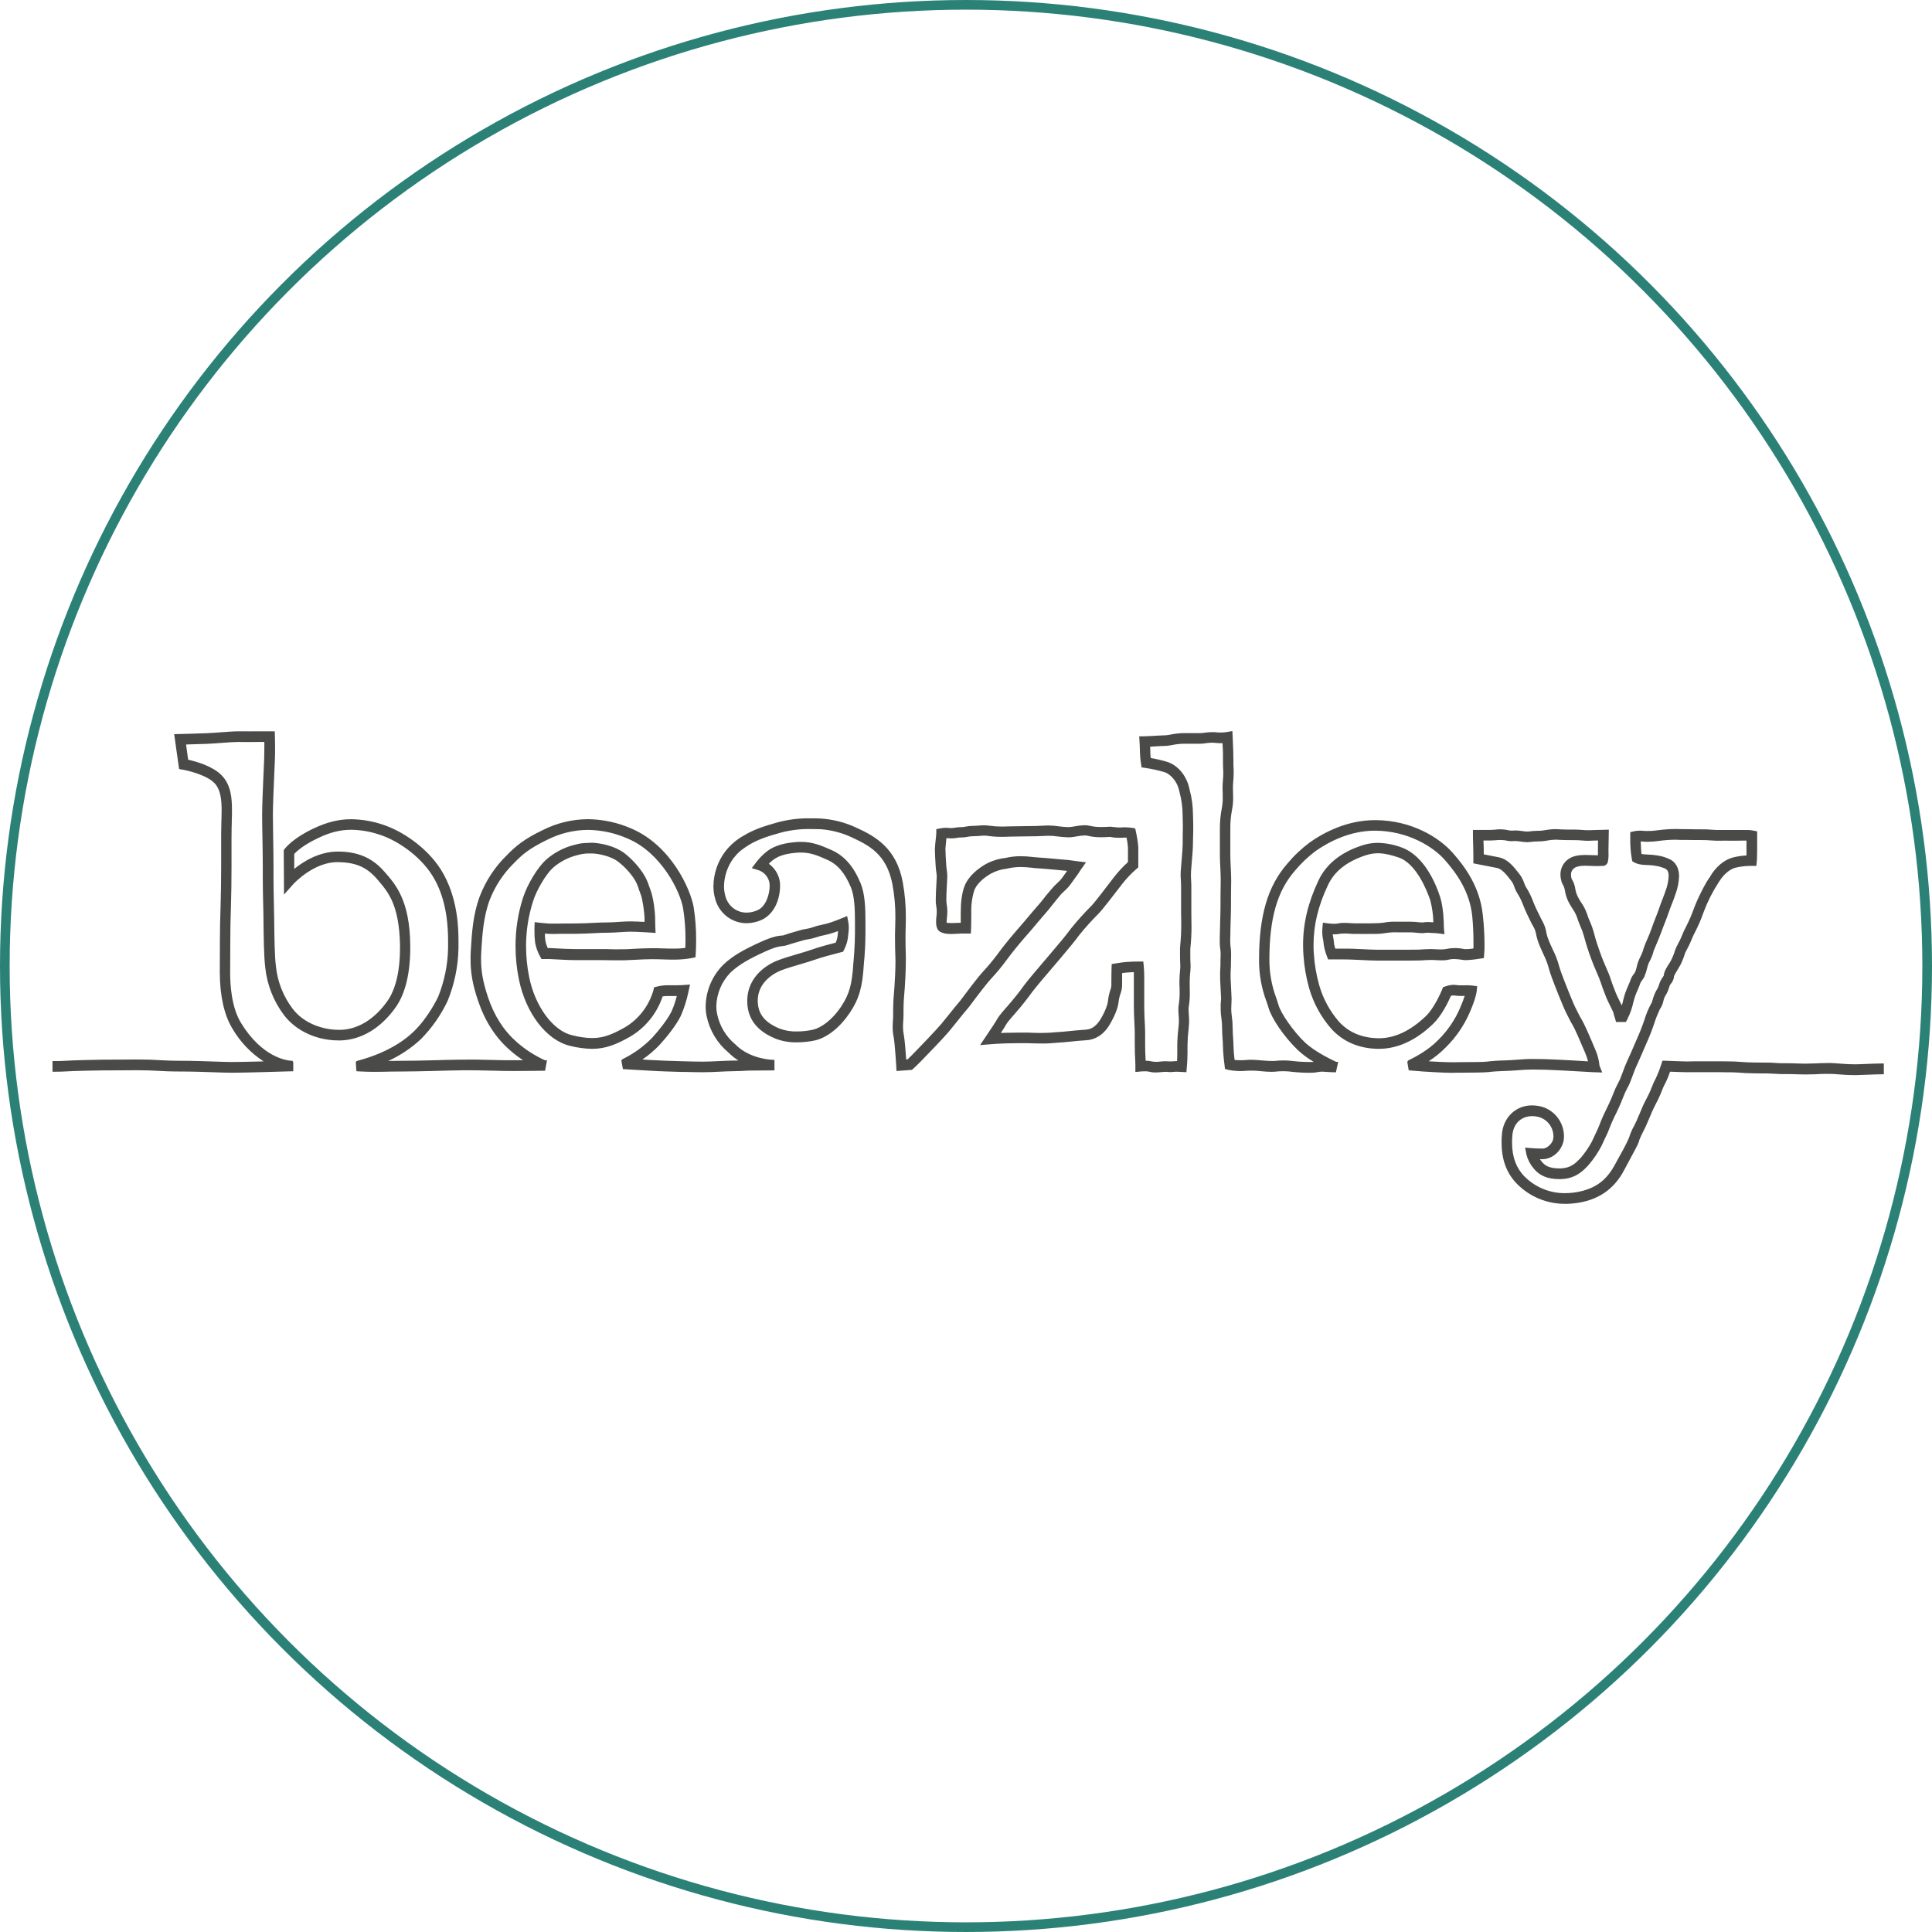 <svg width="200" height="200" viewBox="0 0 200 200" fill="none" xmlns="http://www.w3.org/2000/svg">
<circle cx="100" cy="100" r="99.5" stroke="#2C8176"/>
<g clip-path="url(#clip0_308_73)">
<path d="M162.018 124.618C160.178 124.634 158.406 123.91 157.089 122.606C155.978 121.498 155.44 120.076 155.444 118.257C155.444 118.001 155.444 117.743 155.476 117.463C155.585 115.711 156.893 114.428 158.585 114.428C158.817 114.428 159.048 114.449 159.277 114.491C160.008 114.617 160.672 115.001 161.152 115.575C161.633 116.148 161.899 116.875 161.904 117.628C161.903 117.773 161.891 117.918 161.868 118.062C161.655 119.146 160.727 119.972 159.715 119.998C159.602 119.998 159.501 119.998 159.409 119.998C159.467 120.082 159.531 120.169 159.599 120.252C159.905 120.614 160.272 120.941 161.407 120.954H161.576C162.612 120.913 163.118 120.395 163.524 119.976L163.65 119.85C164.083 119.333 164.466 118.773 164.791 118.179C164.846 118.044 164.976 117.769 165.113 117.483C165.271 117.147 165.47 116.728 165.5 116.635C165.6 116.357 165.914 115.594 166.077 115.267L166.149 115.119C166.363 114.686 166.79 113.799 167.004 113.222C167.145 112.841 167.314 112.471 167.508 112.114C167.593 111.949 167.67 111.802 167.732 111.654C167.794 111.507 167.886 111.264 167.976 111.017C168.119 110.629 168.279 110.191 168.457 109.811C168.657 109.395 168.956 108.703 169.196 108.146L169.422 107.621C169.732 106.935 170.007 106.233 170.247 105.518C170.424 104.931 170.664 104.365 170.962 103.831L170.986 103.799C171.007 103.745 171.039 103.634 171.069 103.541C171.158 103.199 171.286 102.868 171.449 102.556C171.58 102.363 171.681 102.15 171.746 101.925C171.772 101.847 171.802 101.761 171.838 101.661C171.931 101.454 172.045 101.258 172.178 101.076L172.225 101.013C172.261 100.562 172.539 100.145 172.763 99.79C172.85 99.665 172.927 99.534 172.994 99.397C173.164 99.064 173.303 98.714 173.408 98.354C173.491 98.129 173.592 97.912 173.71 97.704C173.873 97.412 174.016 97.11 174.137 96.797C174.244 96.521 174.368 96.252 174.509 95.991C174.84 95.356 175.126 94.697 175.363 94.02C175.739 92.994 176.645 91.201 177.055 90.726H177.036C177.621 89.738 178.467 89.024 179.356 88.775C179.827 88.654 180.308 88.581 180.794 88.558V88.534C180.794 88.376 180.794 88.144 180.794 87.918C180.794 87.693 180.794 87.498 180.794 87.357V87.019H180.445C180.193 87.019 179.901 87.029 179.691 87.029C179.482 87.029 179.3 87.029 179.087 87.029C178.756 87.029 178.427 87.016 178.119 87.029C177.808 87.039 177.496 87.031 177.185 87.004C176.874 86.969 176.401 86.962 176.023 86.962H175.453C175.177 86.962 174.865 86.949 174.528 86.949C173.966 86.949 173.658 86.949 173.492 86.928C172.91 86.929 172.329 86.969 171.753 87.047C171.355 87.109 170.954 87.141 170.552 87.142C170.377 87.144 170.201 87.135 170.027 87.116C169.963 87.116 169.903 87.103 169.847 87.101C169.862 87.665 169.888 88.105 169.922 88.402C170.016 88.422 170.111 88.435 170.206 88.441C170.362 88.454 170.477 88.458 170.591 88.463C170.905 88.471 171.218 88.501 171.529 88.552C171.972 88.612 172.404 88.739 172.81 88.929C173.451 89.2 173.829 89.879 173.816 90.729C173.791 91.345 173.67 91.954 173.458 92.533L173.436 92.593C173.355 92.841 173.223 93.194 173.084 93.543C172.945 93.892 172.795 94.284 172.725 94.508C172.654 94.731 172.528 95.052 172.404 95.375C172.28 95.698 172.114 96.106 171.977 96.492C171.84 96.878 171.614 97.418 171.424 97.856C171.319 98.099 171.21 98.372 171.187 98.428C171.078 98.864 170.91 99.282 170.687 99.671C170.614 99.844 170.556 100.024 170.514 100.208C170.439 100.524 170.339 100.833 170.215 101.132C170.134 101.275 170.045 101.412 169.946 101.542C169.873 101.621 169.821 101.717 169.792 101.821C169.736 102.001 169.646 102.207 169.546 102.446C169.35 102.863 169.196 103.299 169.085 103.747C168.958 104.342 168.756 104.919 168.484 105.462C168.483 105.466 168.483 105.471 168.484 105.475L168.467 105.512L168.309 105.798H167.294L167.181 105.403C167.111 105.198 167.051 104.99 167.002 104.779V104.779C166.978 104.723 166.876 104.514 166.788 104.33C166.585 103.922 166.333 103.413 166.243 103.164C166.201 103.042 166.145 102.901 166.083 102.741C165.968 102.45 165.825 102.09 165.709 101.704C165.632 101.455 165.449 101.023 165.254 100.57C165.06 100.117 164.876 99.703 164.75 99.334C164.446 98.533 164.184 97.716 163.964 96.886C163.866 96.536 163.742 96.194 163.592 95.863C163.451 95.518 163.306 95.16 163.233 94.907C163.119 94.606 162.967 94.32 162.78 94.059C162.667 93.881 162.567 93.71 162.481 93.565C162.225 93.124 162.058 92.636 161.99 92.129C161.947 91.907 161.864 91.694 161.744 91.503L161.721 91.462C161.603 91.167 161.541 90.853 161.537 90.536C161.534 90.226 161.605 89.92 161.744 89.644C161.883 89.368 162.085 89.13 162.334 88.951C162.864 88.565 163.494 88.517 164.096 88.504C164.338 88.504 164.564 88.515 164.75 88.523C165.038 88.537 165.256 88.541 165.419 88.541C165.419 88.309 165.419 88.031 165.419 87.836C165.419 87.641 165.419 87.29 165.432 87.008C165.12 87.008 164.761 87.025 164.577 87.034C164.297 87.042 164.016 87.032 163.737 87.004C163.511 86.988 163.285 86.971 163.077 86.971C162.569 86.971 161.796 86.971 161.133 86.925H160.971C160.694 86.932 160.418 86.963 160.146 87.016C159.965 87.047 159.792 87.075 159.634 87.086L159.251 87.101C158.952 87.105 158.653 87.126 158.356 87.164C158.268 87.177 158.18 87.184 158.091 87.183C157.846 87.175 157.601 87.151 157.358 87.112C157.217 87.088 157.074 87.073 156.931 87.066C156.831 87.066 156.762 87.066 156.692 87.066C156.621 87.066 156.532 87.079 156.425 87.079C156.225 87.077 156.026 87.048 155.833 86.993C155.497 86.947 155.157 86.943 154.821 86.982C154.607 86.995 154.393 87.01 154.18 87.01H153.569C153.569 87.131 153.569 87.251 153.581 87.342C153.592 87.513 153.599 87.884 153.601 88.443L155.143 88.745C156.079 88.938 156.639 89.662 157.102 90.243L157.258 90.44C157.485 90.724 157.661 91.047 157.775 91.394C157.836 91.592 157.927 91.779 158.044 91.949C158.313 92.388 158.537 92.853 158.713 93.337C158.815 93.595 158.914 93.838 159.027 94.068L159.288 94.601C159.454 94.942 159.563 95.169 159.715 95.447C159.889 95.772 160.008 96.124 160.067 96.49C160.1 96.67 160.145 96.849 160.202 97.023C160.366 97.5 160.702 98.216 160.736 98.285C161.007 98.81 161.222 99.363 161.377 99.935C161.469 100.236 161.554 100.523 161.655 100.787C161.954 101.598 162.84 103.851 163.122 104.382C163.25 104.627 163.336 104.803 163.411 104.95C163.508 105.155 163.616 105.354 163.735 105.546C164.032 106.03 164.622 107.409 165.105 108.56C165.36 109.118 165.522 109.715 165.583 110.327L165.863 111.023L165.026 110.997C165.026 110.997 164.43 110.974 163.787 110.93C163.411 110.904 163.069 110.887 162.597 110.863L161.43 110.8C160.3 110.742 159.661 110.718 158.617 110.718C158.1 110.718 157.636 110.752 157.147 110.789C156.72 110.822 156.267 110.857 155.758 110.867C155.169 110.88 154.551 110.922 154.019 110.989H153.968C153.554 111.032 152.381 111.039 151.437 111.043C150.935 111.043 150.516 111.043 150.369 111.056H150.198C149.557 111.056 147.871 110.963 147.358 110.924L145.831 110.802L145.692 109.985C145.687 109.933 145.7 109.881 145.728 109.838C145.756 109.794 145.797 109.761 145.846 109.744C146.427 109.467 147.888 108.706 148.907 107.634C149.843 106.709 150.595 105.61 151.123 104.397C151.375 103.818 151.531 103.389 151.627 103.096H151.535C151.192 103.113 150.848 103.096 150.507 103.046H150.482C150.386 103.049 150.292 103.063 150.2 103.088C149.918 103.738 149.241 105.141 148.339 106.008C147.649 106.659 145.596 108.571 142.765 108.576H142.624C140.672 108.534 139.068 107.849 137.852 106.54C136.777 105.326 135.983 103.885 135.528 102.32C135.211 101.203 135.012 100.056 134.934 98.896C134.908 98.541 134.895 98.192 134.895 97.832C134.887 95.599 135.412 93.43 136.483 91.156C137.262 89.488 138.747 88.274 140.89 87.554C141.453 87.353 142.046 87.25 142.644 87.251C143.474 87.272 144.295 87.431 145.075 87.721C147.457 88.571 148.653 91.544 149.057 92.78L149.089 92.871C149.443 94.024 149.469 95.573 149.469 96.019L149.531 96.707L148.862 96.622C148.862 96.622 148.542 96.585 148.38 96.585C148.288 96.585 148.183 96.585 148.076 96.57C147.895 96.548 147.712 96.548 147.532 96.57C147.431 96.591 147.329 96.601 147.226 96.6C147.044 96.6 146.846 96.579 146.643 96.559C146.44 96.54 146.216 96.516 146.019 96.516H144.65C144.252 96.498 143.854 96.522 143.462 96.587C143.05 96.655 142.633 96.686 142.216 96.678H141.802C141.467 96.694 141.048 96.678 140.685 96.678H140.257C140.108 96.678 139.926 96.678 139.736 96.657C139.404 96.626 139.07 96.626 138.739 96.657C138.488 96.713 138.23 96.733 137.974 96.717C137.972 96.746 137.972 96.775 137.974 96.804C138.024 97.037 138.06 97.272 138.083 97.509L138.106 97.725C138.136 97.888 138.178 98.048 138.23 98.205H138.457C138.625 98.205 138.824 98.205 139.031 98.205C139.238 98.205 139.486 98.205 139.7 98.205C139.913 98.205 140.39 98.229 140.898 98.252C141.479 98.281 142.137 98.313 142.462 98.313C142.787 98.313 143.141 98.313 143.53 98.313C143.957 98.313 144.427 98.313 144.812 98.313H145.801C146.312 98.313 147.038 98.313 147.433 98.27C147.872 98.239 148.312 98.239 148.751 98.27C149.056 98.297 149.363 98.289 149.666 98.248C150.295 98.111 150.946 98.111 151.576 98.248C151.896 98.263 152.217 98.241 152.533 98.181C152.533 98.057 152.533 97.908 152.533 97.73C152.54 96.756 152.497 95.783 152.404 94.814C152.129 92.238 150.753 90.375 149.587 89.042C148.371 87.647 145.741 86.006 142.338 85.991C139.745 85.991 137.566 87.138 136.192 88.099C135.405 88.689 134.688 89.371 134.056 90.13C132.225 92.222 131.407 95.059 131.407 99.332C131.4 100.675 131.635 102.008 132.101 103.265C132.189 103.521 132.268 103.76 132.336 103.998C132.575 104.887 133.896 106.772 135.053 107.879C136.109 108.901 138.044 109.794 138.316 109.92H138.529L138.294 111.004H138.132C138.132 111.004 137.382 110.982 136.914 110.937C136.886 110.934 136.857 110.934 136.829 110.937C136.7 110.938 136.572 110.952 136.446 110.98C136.221 111.023 135.992 111.046 135.763 111.052C135.121 111.06 134.479 111.03 133.84 110.963C133.211 110.873 132.573 110.867 131.943 110.943C131.834 110.943 131.729 110.954 131.625 110.954C131.289 110.954 130.907 110.922 130.535 110.889C130.08 110.836 129.621 110.819 129.164 110.837C128.498 110.91 127.824 110.883 127.166 110.757L126.809 110.653L126.765 110.295V110.252C126.673 109.605 126.618 108.953 126.598 108.3C126.598 108.036 126.581 107.814 126.562 107.561C126.538 107.255 126.51 106.91 126.51 106.418C126.51 106.055 126.484 105.693 126.431 105.334C126.392 105.067 126.369 104.797 126.363 104.527C126.349 104.14 126.364 103.752 126.408 103.367L126.361 102.459C126.348 102.22 126.337 102.025 126.322 101.683C126.307 101.446 126.305 101.249 126.305 101.052C126.305 100.759 126.305 100.512 126.324 100.269C126.344 100.026 126.342 99.835 126.342 99.579C126.342 99.324 126.342 99.126 126.357 98.968C126.357 98.862 126.357 98.771 126.357 98.686C126.357 98.534 126.345 98.381 126.32 98.231C126.284 97.994 126.267 97.755 126.271 97.515C126.271 97.35 126.271 97.19 126.271 97.027C126.271 96.865 126.284 96.698 126.284 96.52C126.284 96.216 126.299 95.781 126.314 95.319C126.329 94.807 126.346 94.265 126.346 93.844C126.346 93.02 126.346 92.168 126.367 91.286C126.367 91.201 126.367 91.123 126.367 91.049C126.367 90.657 126.346 90.225 126.327 89.807C126.307 89.389 126.282 88.94 126.282 88.534C126.282 88.261 126.282 87.953 126.282 87.639C126.282 87.324 126.282 86.965 126.282 86.641C126.282 86.318 126.282 86.019 126.282 85.759C126.28 85.031 126.352 84.304 126.495 83.591C126.56 83.226 126.587 82.855 126.577 82.485C126.577 82.205 126.577 81.93 126.559 81.713C126.559 81.646 126.559 81.583 126.559 81.531C126.559 81.247 126.581 80.974 126.6 80.707C126.619 80.475 126.636 80.256 126.634 80.069C126.634 80 126.634 79.937 126.634 79.885C126.604 79.521 126.602 79.085 126.602 78.662C126.602 78.398 126.602 78.131 126.602 77.884L126.555 76.932C126.351 76.941 126.147 76.935 125.944 76.915C125.545 76.865 125.14 76.878 124.744 76.951C124.54 76.982 124.334 76.996 124.128 76.993H123.915C123.861 76.993 123.816 76.993 123.759 76.993H123.526H123.133H122.661C122.58 76.993 122.501 76.993 122.447 76.993C122.061 77.005 121.677 77.052 121.3 77.134C120.992 77.196 120.678 77.228 120.364 77.229C120.23 77.229 120.087 77.229 119.92 77.249C119.657 77.27 119.332 77.285 119.065 77.296C119.065 77.489 119.078 77.693 119.078 77.853C119.083 78.059 119.098 78.264 119.125 78.467C119.702 78.568 120.273 78.703 120.834 78.87C121.89 79.207 122.772 80.225 123.082 81.472L123.154 81.774C123.377 82.599 123.492 83.451 123.496 84.306C123.513 84.766 123.524 85.174 123.524 85.544C123.524 85.978 123.524 86.325 123.507 86.628C123.507 86.845 123.496 87.023 123.496 87.177C123.496 87.732 123.447 88.491 123.327 89.798C123.299 90.063 123.284 90.328 123.285 90.594C123.285 90.761 123.285 90.898 123.3 91.058C123.312 91.275 123.327 91.507 123.327 91.886V94.003C123.327 94.141 123.327 94.308 123.327 94.519C123.327 94.876 123.344 95.362 123.344 96.037C123.344 96.67 123.302 97.431 123.22 98.231V98.263C123.22 98.428 123.22 98.615 123.22 98.818C123.22 99.176 123.22 99.543 123.25 99.942V100.056C123.25 100.258 123.229 100.466 123.21 100.69C123.178 100.978 123.161 101.267 123.159 101.557C123.159 101.605 123.159 101.65 123.159 101.706V102.088C123.159 102.305 123.171 102.548 123.171 102.784C123.175 103.22 123.145 103.655 123.079 104.085C123.052 104.228 123.038 104.373 123.039 104.519C123.039 104.662 123.052 104.809 123.062 104.972C123.077 105.171 123.094 105.406 123.094 105.664C123.096 105.884 123.085 106.105 123.062 106.325L123.039 106.559C122.972 107.106 122.936 107.656 122.93 108.207C122.93 108.333 122.93 108.474 122.93 108.641C122.93 108.749 122.93 108.857 122.93 108.97C122.93 109.471 122.906 110 122.862 110.464L122.817 110.993L122.304 110.967C122.304 110.967 121.958 110.943 121.725 110.943C121.674 110.943 121.62 110.943 121.556 110.956C121.291 110.988 121.023 110.988 120.757 110.956C120.726 110.954 120.695 110.954 120.663 110.956V110.956C120.524 110.956 120.386 110.969 120.236 110.982C120.042 111.002 119.819 111.021 119.595 111.021C119.379 111.024 119.163 110.997 118.954 110.941C118.809 110.908 118.661 110.894 118.512 110.9C118.298 110.9 118.128 110.917 118.125 110.917L117.534 110.971V110.371C117.534 110.371 117.534 109.961 117.512 109.64C117.491 109.319 117.47 108.684 117.47 108.183V106.964C117.47 106.631 117.45 106.268 117.431 105.88C117.414 105.559 117.397 105.23 117.388 104.859C117.376 104.586 117.376 104.326 117.376 104.081C117.376 103.836 117.376 103.582 117.376 103.348C117.376 103.114 117.376 102.914 117.376 102.723V101.052C117.376 100.911 117.376 100.768 117.376 100.638C117.121 100.638 116.869 100.661 116.621 100.681C116.51 100.681 116.331 100.716 116.162 100.739C116.162 101.045 116.162 101.468 116.162 101.889C116.166 102.212 116.112 102.534 116.002 102.838C115.891 103.145 115.82 103.465 115.788 103.79C115.75 104.122 115.575 104.846 114.915 105.997C114.12 107.389 113.045 107.65 112.477 107.682C111.857 107.721 111.15 107.786 110.591 107.851C110.283 107.886 109.937 107.91 109.589 107.932C109.281 107.953 108.969 107.973 108.681 108.003C108.194 108.044 107.339 108.018 106.758 108.003C106.545 108.003 106.38 107.988 106.288 107.988C105.908 107.988 105.023 107.988 104.128 108.01C103.411 108.027 102.607 108.092 102.599 108.094L101.458 108.187L102.099 107.231C102.473 106.678 103.062 105.798 103.144 105.638C103.319 105.304 103.52 105.03 104.293 104.157C104.909 103.458 105.49 102.729 106.034 101.971C106.406 101.459 107.664 99.991 108.495 99.018L108.922 98.513C109.439 97.91 110.381 96.8 110.877 96.108C111.537 95.294 112.238 94.515 112.977 93.775C113.299 93.452 114.583 91.776 115.293 90.837C115.736 90.263 116.228 89.731 116.765 89.246C116.765 89.029 116.765 88.699 116.765 88.378C116.765 88.116 116.765 87.869 116.765 87.717C116.739 87.378 116.691 87.041 116.621 86.709C116.48 86.709 116.305 86.709 116.066 86.724C116 86.724 115.927 86.724 115.852 86.724C115.538 86.73 115.224 86.7 114.917 86.635C114.588 86.659 114.276 86.672 113.994 86.672C113.507 86.677 113.022 86.623 112.548 86.511C112.456 86.493 112.363 86.484 112.27 86.485V86.485C112.013 86.496 111.757 86.526 111.505 86.576C111.291 86.613 111.061 86.652 110.817 86.676C110.717 86.676 110.623 86.676 110.533 86.676C110.176 86.667 109.819 86.637 109.465 86.587C109.14 86.538 108.811 86.515 108.482 86.52C107.803 86.561 106.876 86.585 106 86.585C105.177 86.585 103.925 86.626 103.915 86.628H103.646C103.18 86.631 102.715 86.598 102.255 86.529C101.999 86.495 101.74 86.495 101.484 86.529C101.289 86.542 101.056 86.559 100.759 86.566C100.544 86.566 100.329 86.588 100.119 86.633C99.924 86.675 99.726 86.696 99.527 86.696C99.37 86.69 99.213 86.704 99.059 86.737C98.871 86.769 98.681 86.786 98.491 86.789C98.418 86.789 98.341 86.789 98.249 86.778C98.157 86.767 98.059 86.765 97.974 86.765L97.954 86.962C97.918 87.318 97.871 87.76 97.871 87.875C97.871 88.116 97.914 89.024 97.957 89.59C97.972 89.807 97.993 89.948 98.012 90.078C98.046 90.293 98.063 90.511 98.063 90.729C98.063 90.885 98.046 91.162 98.027 91.503C97.999 92.008 97.965 92.635 97.965 93.092C97.962 93.237 97.97 93.382 97.989 93.526C98.041 93.795 98.067 94.069 98.068 94.343C98.066 94.576 98.051 94.808 98.023 95.039C98.01 95.143 97.999 95.241 97.995 95.334V95.384C97.995 95.41 97.995 95.499 97.995 95.52L98.177 95.544C98.419 95.559 98.662 95.559 98.905 95.544L99.134 95.531H99.456C99.456 95.271 99.456 94.926 99.456 94.512C99.456 93.354 99.57 92.517 99.822 91.797C100.23 90.683 101.257 89.907 102.05 89.449C102.682 89.109 103.372 88.893 104.084 88.814C104.605 88.692 105.138 88.632 105.673 88.634C106.096 88.638 106.519 88.666 106.94 88.719C107.109 88.736 107.258 88.751 107.391 88.76C108.001 88.794 108.645 88.855 109.324 88.918L109.706 88.953C110.312 88.989 110.915 89.056 111.514 89.154V89.154L112.421 89.267L111.892 90.02C111.804 90.176 111.548 90.557 110.796 91.581C110.606 91.831 110.391 92.06 110.155 92.266C109.985 92.409 109.83 92.571 109.693 92.747C109.48 93.016 109.373 93.142 109.281 93.248C109.189 93.354 109.1 93.465 108.92 93.701C108.666 94.044 108.313 94.449 107.972 94.842C107.771 95.072 107.581 95.291 107.427 95.477C107.1 95.876 106.897 96.11 106.483 96.589L106.021 97.116C105.333 97.916 104.615 98.808 104.195 99.389C103.694 100.071 103.154 100.723 102.577 101.34C102.18 101.774 101.37 102.812 100.356 104.178L100.315 104.232C99.783 104.859 99.377 105.366 99.018 105.815C98.762 106.136 98.527 106.429 98.288 106.715C97.952 107.121 97.22 107.916 96.09 109.079L95.987 109.185C94.944 110.286 94.534 110.633 94.532 110.638L94.4 110.752L92.808 110.87L92.776 110.312C92.776 110.288 92.631 107.968 92.513 107.37C92.442 107.02 92.407 106.664 92.409 106.308C92.409 106.067 92.421 105.852 92.436 105.657C92.451 105.462 92.46 105.293 92.458 105.115V105.052C92.458 104.913 92.458 104.779 92.458 104.653C92.458 103.766 92.513 103.098 92.565 102.507L92.588 102.214C92.641 101.563 92.699 100.301 92.699 99.54L92.684 98.909C92.665 98.339 92.65 97.89 92.65 96.973C92.65 96.756 92.65 96.494 92.665 96.21C92.665 95.856 92.689 95.458 92.689 95.013C92.698 93.849 92.597 92.688 92.385 91.544C91.781 88.378 89.879 87.485 88.204 86.696C87.18 86.212 86.078 85.923 84.951 85.841C84.613 85.828 84.278 85.822 83.94 85.822C82.895 85.8 81.851 85.924 80.838 86.19C79.422 86.581 78.424 86.917 77.516 87.476C76.577 88.064 76.318 88.359 75.908 88.873C75.305 89.702 74.969 90.701 74.949 91.733C74.948 92.092 74.999 92.45 75.1 92.795C75.231 93.282 75.518 93.711 75.916 94.015C76.313 94.319 76.799 94.48 77.296 94.473C77.693 94.47 78.085 94.38 78.444 94.209C79.309 93.825 79.685 92.513 79.674 91.704C79.677 91.58 79.666 91.456 79.642 91.334C79.58 91.056 79.451 90.798 79.266 90.584C79.082 90.369 78.847 90.204 78.585 90.104L77.824 89.868L78.303 89.237C78.624 88.817 78.996 88.44 79.411 88.116C79.903 87.758 80.668 87.327 82.244 87.183C82.464 87.161 82.685 87.15 82.906 87.151C84.099 87.151 84.974 87.502 86.081 87.999C87.401 88.586 88.354 89.671 89.082 91.414C89.546 92.53 89.589 93.992 89.591 95.395V96.572C89.588 97.663 89.532 98.752 89.422 99.837C89.29 102.149 88.931 103.402 87.999 104.801C87 106.308 85.707 107.359 84.455 107.684C83.819 107.831 83.168 107.903 82.516 107.901C81.735 107.925 80.957 107.789 80.23 107.5C79.505 107.183 77.581 106.34 77.371 104.055C77.358 103.911 77.353 103.766 77.354 103.621C77.365 100.889 79.715 99.738 80.435 99.451C81.048 99.207 81.828 98.977 82.582 98.755C83.137 98.593 83.66 98.439 84.077 98.289C84.882 98.005 85.985 97.719 86.51 97.587C86.633 97.313 86.705 97.019 86.724 96.719C86.724 96.624 86.745 96.518 86.762 96.399V96.386C86.416 96.513 86.121 96.602 85.882 96.674C85.598 96.752 85.404 96.791 85.241 96.828C84.996 96.874 84.754 96.94 84.519 97.025C84.224 97.125 83.921 97.198 83.614 97.242C83.428 97.269 83.244 97.311 83.064 97.366C82.838 97.437 82.616 97.5 82.402 97.561C82.09 97.65 81.796 97.734 81.548 97.825C81.363 97.888 81.172 97.928 80.977 97.942C80.672 97.975 80.292 98.014 79.17 98.521C77.572 99.254 76.534 99.822 75.63 100.67C74.715 101.6 74.185 102.851 74.152 104.165C74.153 104.429 74.179 104.692 74.231 104.95C74.485 106.196 75.155 107.315 76.128 108.118C77.623 109.655 79.945 109.71 79.973 109.71H80.172V110.807H79.971C79.687 110.807 78.059 110.826 77.643 110.826C77.478 110.826 77.354 110.826 77.183 110.843C76.931 110.859 76.579 110.878 75.859 110.891C75.431 110.891 74.977 110.919 74.515 110.941C73.934 110.969 73.334 110.997 72.793 110.997C72.176 110.997 71.591 110.984 70.9 110.965H70.524C69.567 110.939 68.187 110.898 67.232 110.835C66.278 110.772 64.647 110.685 64.647 110.685H64.487L64.336 109.868C64.289 109.723 64.434 109.651 64.507 109.612C65.616 109.065 66.628 108.332 67.497 107.444C68.211 106.678 69.132 105.492 69.516 104.707C69.744 104.191 69.927 103.656 70.063 103.107H69.939C69.749 103.107 69.546 103.107 69.245 103.107H69.125C68.948 103.108 68.771 103.121 68.595 103.146C68.003 104.925 66.787 106.42 65.177 107.346C63.831 108.105 62.712 108.576 61.289 108.576C60.506 108.561 59.726 108.454 58.967 108.257C56.538 107.647 54.428 104.879 53.712 101.368C53.484 100.247 53.368 99.105 53.368 97.96C53.36 96.275 53.615 94.6 54.122 92.997C54.62 91.433 55.707 89.764 56.472 89.05C57.316 88.291 58.328 87.749 59.422 87.47C60.131 87.281 60.277 87.272 61.289 87.24C62.253 87.279 63.618 87.576 64.603 88.291C65.356 88.873 66.011 89.573 66.544 90.367C66.813 90.767 67.023 91.206 67.168 91.667C67.224 91.824 67.279 91.982 67.344 92.147C67.645 92.925 67.814 94.425 67.818 94.978C67.818 95.436 67.837 95.963 67.837 95.963L67.867 96.576L67.262 96.535C67.247 96.535 65.85 96.448 65.231 96.448C64.951 96.448 64.603 96.472 64.235 96.496C63.808 96.524 63.304 96.557 62.827 96.557C62.351 96.557 62.105 96.57 61.729 96.591C61.464 96.605 61.14 96.624 60.631 96.641C59.717 96.674 59.266 96.672 58.85 96.665H58.439C58.134 96.665 57.89 96.665 57.662 96.678C57.433 96.691 57.262 96.678 57.044 96.678C56.827 96.678 56.617 96.661 56.404 96.646C56.407 96.894 56.426 97.141 56.459 97.387C56.509 97.649 56.591 97.903 56.703 98.144H56.871C56.95 98.144 57.181 98.144 57.489 98.172C58.072 98.203 58.954 98.25 59.529 98.25C59.943 98.25 60.275 98.25 60.629 98.25C61.039 98.25 61.484 98.25 62.124 98.25C62.68 98.25 63.084 98.25 63.432 98.268C63.697 98.268 63.936 98.289 64.175 98.268H64.603C64.891 98.268 65.231 98.242 65.585 98.222C66.207 98.192 66.848 98.159 67.397 98.159C67.835 98.159 68.275 98.159 68.709 98.181C69.142 98.203 69.522 98.2 69.909 98.2C70.257 98.198 70.603 98.174 70.947 98.127C70.947 97.91 70.962 97.613 70.962 97.259C70.967 96.195 70.887 95.132 70.723 94.081C70.43 92.264 68.442 88.268 64.979 86.808C63.677 86.234 62.276 85.928 60.858 85.909C59.403 85.92 57.969 86.268 56.666 86.925C54.716 87.869 54.007 88.521 53.216 89.339C52.107 90.423 51.242 91.738 50.68 93.194C50.039 94.928 49.918 96.88 49.826 98.426C49.809 98.729 49.798 99.018 49.798 99.293C49.798 100.594 50.012 101.709 50.518 103.235C51.174 105.187 52.157 106.704 53.52 107.897C54.39 108.656 55.365 109.283 56.412 109.759H56.626L56.427 110.843H56.263C56.263 110.843 53.244 110.883 52.204 110.865L51.283 110.841C50.811 110.828 50.326 110.813 49.273 110.798C47.777 110.772 45.325 110.852 44.9 110.865C43.695 110.902 42.569 110.913 41.578 110.922C40.828 110.922 40.159 110.932 39.61 110.95H39.516C38.375 110.978 37.322 110.922 37.079 110.906L36.903 110.893L36.882 110.716L36.831 109.994L36.842 109.957C36.873 109.844 36.961 109.822 37.055 109.798C38.147 109.517 40.9 108.658 42.823 106.789C44.359 105.314 45.32 103.268 45.357 103.185C46 101.589 46.349 99.886 46.386 98.161V97.437C46.386 94.618 45.855 92.396 44.759 90.642C43.411 88.484 40.969 86.925 39.266 86.396C38.329 86.08 37.35 85.912 36.363 85.898C35.209 85.898 34.178 86.158 32.911 86.765C31.415 87.472 30.7 88.138 30.46 88.395V89.95C31.411 89.18 33.024 88.163 34.947 88.153H34.989C37.038 88.153 38.561 88.814 39.779 90.221C40.95 91.542 42.411 93.19 42.468 97.81V98.135C42.468 100.722 41.964 102.823 41.009 104.206C39.49 106.39 37.459 107.632 35.288 107.704H35.051C32.755 107.704 30.638 106.713 29.386 105.067C28.323 103.651 27.659 101.969 27.463 100.2C27.316 99.04 27.292 96.871 27.275 95.288V95.165C27.275 94.673 27.256 94.154 27.245 93.632C27.224 92.704 27.203 91.743 27.203 90.865C27.203 90.648 27.203 90.447 27.203 90.247V89.657C27.203 88.838 27.185 87.784 27.168 86.78C27.151 85.863 27.136 84.989 27.136 84.369C27.136 83.315 27.224 81.373 27.286 79.952C27.314 79.369 27.335 78.868 27.348 78.528C27.361 78.142 27.365 77.76 27.365 77.433C27.365 77.197 27.365 76.984 27.365 76.806H27.019C26.378 76.806 25.31 76.826 24.739 76.806H24.656C24.28 76.806 23.641 76.852 22.966 76.902C22.432 76.943 21.883 76.982 21.445 77.001C20.804 77.027 19.866 77.053 19.262 77.069L19.476 78.643C20.428 78.859 22.018 79.324 22.943 80.258C23.932 81.269 24.013 82.658 24.013 83.89C24.013 84.237 24.013 84.588 23.994 84.948C23.994 85.165 23.994 85.382 23.979 85.599C23.979 85.987 23.966 86.39 23.966 86.821C23.966 87.253 23.966 87.66 23.966 88.122C23.966 88.649 23.966 89.207 23.966 89.82C23.966 91.223 23.947 92.567 23.904 93.94C23.861 95.15 23.84 96.288 23.84 97.324C23.84 98.478 23.825 100.028 23.825 100.713C23.825 101.956 23.964 104.278 24.94 105.876C27.113 109.454 29.663 109.779 30.153 109.809H30.274L30.358 109.963V110.9H30.159C29.332 110.926 25.291 111.049 24.069 111.049C23.47 111.049 22.787 111.023 21.983 110.995C20.994 110.961 19.873 110.922 18.67 110.922C17.602 110.922 16.944 110.885 16.32 110.852C15.739 110.82 15.19 110.791 14.353 110.791H13.985L12.052 110.802C11.142 110.802 10.354 110.802 8.971 110.837C7.826 110.859 7.311 110.887 6.899 110.909C6.487 110.93 6.237 110.945 5.649 110.945H5.436V109.842H5.641C6.201 109.842 6.468 109.829 6.839 109.807C7.256 109.785 7.775 109.757 8.941 109.733C10.328 109.692 11.12 109.692 12.028 109.692C12.582 109.692 13.178 109.692 13.977 109.679H14.372C15.256 109.679 15.822 109.709 16.421 109.742C17.019 109.775 17.67 109.811 18.698 109.811C19.933 109.811 21.069 109.853 22.073 109.887C22.855 109.915 23.528 109.939 24.096 109.939C24.737 109.939 26.164 109.905 27.286 109.874C25.951 109.005 24.836 107.829 24.034 106.44C23.206 105.059 22.763 103.075 22.753 100.698C22.753 99.937 22.765 98.58 22.765 97.309C22.765 96.255 22.789 95.104 22.832 93.89C22.872 92.53 22.894 91.197 22.894 89.814C22.894 89.211 22.894 88.654 22.894 88.129C22.894 87.667 22.894 87.231 22.894 86.828C22.894 86.425 22.894 85.976 22.909 85.579C22.909 85.362 22.909 85.145 22.924 84.928C22.924 84.577 22.943 84.239 22.943 83.916C22.943 82.832 22.853 81.733 22.197 81.065C21.392 80.197 19.226 79.72 18.946 79.683L18.54 79.61L18.031 76.002L18.64 75.984C18.668 75.984 20.396 75.943 21.417 75.9C21.819 75.885 22.321 75.846 22.825 75.809C23.515 75.759 24.229 75.705 24.675 75.705H24.825C25.269 75.718 26.376 75.705 27.019 75.705H28.442L28.459 76.238C28.459 76.314 28.476 76.791 28.476 77.435C28.476 77.775 28.476 78.168 28.459 78.569C28.446 78.916 28.424 79.436 28.397 80.039C28.335 81.442 28.249 83.363 28.249 84.376C28.249 84.983 28.264 85.846 28.279 86.761C28.296 87.771 28.313 88.838 28.313 89.671V90.23C28.313 90.466 28.313 90.663 28.313 90.88C28.313 91.73 28.333 92.669 28.354 93.578C28.354 94.118 28.378 94.651 28.384 95.165V95.213C28.401 96.811 28.424 98.998 28.568 100.065C28.734 101.642 29.326 103.143 30.277 104.402C31.499 106.03 33.56 106.609 35.079 106.609H35.293C37.1 106.546 38.824 105.471 40.142 103.573C40.952 102.42 41.424 100.438 41.409 98.135V97.821C41.317 93.647 40.187 92.346 39.099 91.08L38.982 90.943C37.925 89.746 36.799 89.272 34.974 89.246H34.929C32.552 89.246 30.571 91.301 30.364 91.522L29.401 92.606L29.373 88.01L29.482 87.86C29.634 87.669 30.452 86.707 32.453 85.768C33.859 85.102 35.064 84.805 36.363 84.805C37.459 84.82 38.547 85.005 39.589 85.353C41.535 85.971 44.169 87.669 45.666 90.059C47.461 92.951 47.461 96.334 47.461 97.446V98.17C47.424 100.042 47.043 101.891 46.335 103.621C45.637 105.092 44.698 106.432 43.558 107.585C42.561 108.508 41.426 109.265 40.196 109.829C40.623 109.829 41.099 109.816 41.608 109.811C42.577 109.811 43.675 109.796 44.829 109.759C45.22 109.746 47.179 109.69 48.702 109.69H49.273C50.319 109.705 50.811 109.72 51.281 109.733L52.206 109.757C52.612 109.757 53.394 109.757 54.152 109.757C53.683 109.448 53.236 109.107 52.812 108.736C51.3 107.42 50.213 105.739 49.488 103.597C48.933 101.962 48.709 100.716 48.713 99.295C48.713 98.992 48.713 98.677 48.741 98.356C48.843 96.639 48.954 94.694 49.661 92.799C50.273 91.199 51.221 89.753 52.439 88.562C53.381 87.582 54.299 86.828 56.199 85.924C57.647 85.194 59.241 84.81 60.858 84.801C62.42 84.818 63.962 85.153 65.395 85.785C69.467 87.546 71.464 92.001 71.804 93.883C71.982 95.016 72.069 96.161 72.063 97.307C72.063 97.981 72.037 98.482 72.024 98.667L71.996 99.1L71.586 99.183C71.037 99.281 70.48 99.333 69.922 99.339C69.518 99.339 69.1 99.339 68.677 99.319C68.254 99.3 67.822 99.297 67.41 99.297C66.908 99.297 66.29 99.33 65.701 99.36C65.329 99.378 64.966 99.397 64.652 99.406C64.184 99.417 63.84 99.406 63.419 99.406C63.075 99.406 62.684 99.391 62.148 99.391C61.496 99.391 61.048 99.391 60.636 99.391C60.285 99.391 59.961 99.391 59.567 99.391C58.926 99.391 57.937 99.337 57.348 99.304L56.92 99.282H56.057L55.882 98.959C55.651 98.533 55.487 98.072 55.397 97.593C55.344 97.177 55.32 96.757 55.327 96.338C55.327 96.188 55.327 96.086 55.327 96.062L55.35 95.46L55.931 95.527C56.421 95.581 56.822 95.612 57.047 95.612C57.271 95.612 57.427 95.612 57.626 95.612C57.861 95.612 58.117 95.599 58.442 95.599H58.869C59.277 95.599 59.702 95.599 60.597 95.573C61.084 95.557 61.4 95.54 61.665 95.525C62.043 95.505 62.306 95.49 62.83 95.49C63.257 95.49 63.684 95.46 64.111 95.431C64.538 95.403 64.889 95.382 65.226 95.382C65.654 95.382 66.342 95.414 66.722 95.436C66.722 95.299 66.722 95.154 66.722 95.015C66.722 94.642 66.538 93.109 66.329 92.596C66.254 92.407 66.194 92.238 66.139 92.082C66.035 91.704 65.877 91.344 65.671 91.013C65.207 90.309 64.629 89.691 63.962 89.183C63.233 88.63 61.964 88.363 61.296 88.35H61.123C60.652 88.334 60.181 88.396 59.73 88.532C58.796 88.766 57.93 89.224 57.207 89.868C56.579 90.438 55.553 92.073 55.169 93.337C54.696 94.826 54.456 96.38 54.457 97.945C54.458 99.014 54.564 100.08 54.776 101.128C55.376 104.163 57.243 106.704 59.219 107.166C59.896 107.345 60.59 107.443 61.289 107.459C62.486 107.459 63.359 107.086 64.65 106.375C66.085 105.537 67.15 104.174 67.628 102.565L67.711 102.207L68.031 102.127C68.387 102.037 68.752 101.992 69.119 101.993C69.179 101.993 69.251 101.993 69.317 101.993C69.561 101.993 69.728 101.993 69.901 101.993H70.157C70.388 101.993 70.715 101.971 70.715 101.971L71.432 101.921L71.264 102.687C71.088 103.542 70.823 104.375 70.473 105.174C69.984 106.164 68.978 107.409 68.271 108.177C67.735 108.74 67.141 109.244 66.5 109.679L67.282 109.731C68.202 109.79 69.576 109.831 70.529 109.857L70.926 109.868C71.603 109.885 72.174 109.9 72.77 109.9C73.265 109.9 73.817 109.874 74.398 109.846C74.878 109.822 75.365 109.801 75.82 109.792C76.068 109.792 76.269 109.792 76.438 109.777C76.059 109.543 75.71 109.264 75.397 108.946C74.248 107.988 73.454 106.661 73.148 105.184C73.082 104.852 73.048 104.515 73.047 104.176C73.075 102.554 73.729 101.009 74.87 99.872C75.876 98.916 76.995 98.309 78.715 97.524C79.997 96.934 80.599 96.873 80.924 96.847C80.996 96.847 81.068 96.836 81.138 96.815C81.467 96.687 81.808 96.598 82.142 96.496C82.336 96.442 82.535 96.386 82.731 96.325C82.971 96.252 83.215 96.196 83.462 96.158C83.694 96.125 83.922 96.068 84.143 95.989C84.438 95.88 84.741 95.797 85.049 95.739C85.205 95.707 85.374 95.672 85.598 95.612C86.175 95.455 87.074 95.087 87.083 95.082L87.696 94.829L87.822 95.479C87.853 95.669 87.868 95.861 87.867 96.054C87.866 96.212 87.856 96.37 87.837 96.526L87.807 96.78C87.773 97.316 87.628 97.839 87.38 98.313L87.264 98.53L87.021 98.586L86.927 98.61C85.84 98.886 85.004 99.124 84.44 99.321C83.979 99.484 83.408 99.653 82.859 99.814C82.133 100.03 81.379 100.247 80.834 100.464C80.29 100.681 78.429 101.592 78.439 103.604C78.439 103.708 78.444 103.812 78.457 103.916C78.595 105.546 79.99 106.167 80.661 106.464C81.253 106.691 81.883 106.797 82.516 106.776C83.08 106.776 83.644 106.712 84.195 106.585C84.951 106.399 86.117 105.661 87.1 104.159C87.927 102.897 88.204 101.902 88.337 99.729C88.367 99.432 88.506 97.958 88.506 96.546V95.395C88.506 94.211 88.463 92.739 88.078 91.843C87.455 90.356 86.703 89.482 85.639 89.005C84.575 88.528 83.872 88.255 82.902 88.255C82.717 88.254 82.531 88.263 82.347 88.281C80.986 88.411 80.439 88.729 80.033 89.018C79.873 89.135 79.724 89.268 79.589 89.415C80.139 89.813 80.53 90.399 80.691 91.065C80.737 91.272 80.758 91.484 80.753 91.696C80.753 92.955 80.251 94.536 78.894 95.204C78.391 95.442 77.843 95.567 77.288 95.57C76.559 95.572 75.849 95.334 75.265 94.89C74.681 94.447 74.255 93.822 74.052 93.112C73.918 92.663 73.851 92.197 73.853 91.728C73.871 90.443 74.292 89.197 75.055 88.172C75.568 87.5 76.211 86.94 76.944 86.529C77.959 85.902 79.033 85.536 80.544 85.117C81.652 84.825 82.795 84.689 83.94 84.714C84.291 84.714 84.639 84.714 84.983 84.736C86.253 84.82 87.497 85.141 88.653 85.683C90.638 86.581 92.812 87.832 93.451 91.32C93.673 92.529 93.781 93.757 93.772 94.987C93.772 95.458 93.761 95.878 93.75 96.24C93.75 96.509 93.737 96.748 93.737 96.947C93.737 97.912 93.752 98.333 93.772 98.968V99.514C93.772 100.312 93.714 101.57 93.66 102.277L93.637 102.535C93.586 103.142 93.53 103.768 93.53 104.627C93.53 104.749 93.53 104.87 93.53 105.011V105.087C93.53 105.319 93.515 105.52 93.502 105.737C93.49 105.954 93.477 106.102 93.477 106.292C93.478 106.576 93.506 106.858 93.562 107.136C93.656 107.621 93.746 108.745 93.808 109.673H93.942C94.139 109.488 94.532 109.107 95.192 108.411C95.209 108.391 96.901 106.644 97.444 105.997C97.679 105.716 97.912 105.425 98.17 105.104C98.527 104.655 98.935 104.148 99.452 103.53C99.945 102.862 101.127 101.284 101.755 100.588C102.304 99.999 102.819 99.379 103.299 98.732C103.742 98.114 104.464 97.214 105.184 96.381L105.656 95.837C106.057 95.373 106.254 95.147 106.566 94.764C106.743 94.547 106.961 94.3 107.181 94.046C107.493 93.686 107.822 93.313 108.036 93.033C108.169 92.848 108.311 92.67 108.463 92.5C108.553 92.398 108.651 92.283 108.828 92.066C109.017 91.832 109.225 91.614 109.45 91.416C109.621 91.27 109.777 91.106 109.913 90.926C110.067 90.709 110.275 90.427 110.467 90.154L109.612 90.069L109.166 90.028C108.525 89.97 107.903 89.913 107.329 89.879C107.166 89.879 106.997 89.85 106.816 89.831C106.438 89.784 106.058 89.757 105.677 89.753C105.203 89.753 104.731 89.807 104.269 89.915V89.915L104.207 89.928C103.641 89.99 103.091 90.161 102.588 90.431C101.719 90.922 101.054 91.594 100.851 92.188C100.621 92.94 100.518 93.727 100.548 94.514C100.548 95.425 100.529 96.017 100.527 96.093L100.505 96.641H99.888C99.654 96.633 99.42 96.638 99.187 96.659H99.012C98.63 96.701 98.245 96.696 97.865 96.644C97.467 96.574 97.198 96.427 97.066 96.21C96.945 95.965 96.889 95.692 96.906 95.418C96.901 95.369 96.901 95.319 96.906 95.269C96.906 95.16 96.923 95.052 96.936 94.92C96.958 94.74 96.971 94.559 96.974 94.378C96.973 94.175 96.953 93.972 96.914 93.773C96.878 93.558 96.863 93.34 96.869 93.122C96.869 92.619 96.91 91.934 96.938 91.435C96.955 91.125 96.97 90.876 96.97 90.761C96.971 90.608 96.958 90.455 96.931 90.304C96.91 90.163 96.884 89.996 96.863 89.71C96.82 89.124 96.777 88.216 96.777 87.912C96.777 87.695 96.841 87.112 96.886 86.689C96.908 86.485 96.925 86.327 96.925 86.288V85.833L97.367 85.746C97.688 85.684 98.017 85.674 98.341 85.718H98.38H98.48C98.603 85.715 98.726 85.703 98.847 85.683C99.068 85.645 99.291 85.625 99.514 85.622C99.636 85.633 99.759 85.62 99.877 85.585C100.155 85.527 100.437 85.496 100.721 85.494C100.971 85.494 101.174 85.473 101.362 85.46C101.722 85.422 102.085 85.429 102.443 85.479C102.841 85.536 103.242 85.564 103.643 85.564H103.878C103.878 85.564 105.16 85.523 105.998 85.523C106.835 85.523 107.764 85.497 108.407 85.455C108.471 85.455 108.533 85.455 108.602 85.455C108.949 85.465 109.296 85.495 109.64 85.544C109.927 85.586 110.216 85.611 110.505 85.62C110.573 85.624 110.641 85.624 110.708 85.62C110.9 85.603 111.091 85.57 111.285 85.538C111.607 85.474 111.933 85.437 112.261 85.427C112.436 85.424 112.61 85.442 112.78 85.481C113.175 85.574 113.58 85.618 113.985 85.614C114.227 85.614 114.515 85.603 114.951 85.581H114.972H114.994C114.994 85.581 115.444 85.648 115.848 85.661C115.897 85.661 115.949 85.661 115.996 85.661C116.384 85.628 116.776 85.639 117.162 85.694L117.519 85.759L117.606 86.177C117.718 86.682 117.795 87.193 117.837 87.708C117.837 87.886 117.837 88.142 117.837 88.417C117.837 88.953 117.837 89.538 117.837 89.538V89.792L117.623 89.972C117.082 90.443 116.588 90.966 116.147 91.535C115.429 92.468 114.165 94.131 113.737 94.564C113.035 95.262 112.371 95.999 111.746 96.769C111.355 97.309 110.678 98.142 109.736 99.246C108.121 101.123 107.173 102.264 106.893 102.637C106.418 103.287 105.835 104.061 105.088 104.905C104.34 105.748 104.21 105.941 104.09 106.167C104.024 106.288 103.861 106.544 103.605 106.932L104.081 106.917C104.996 106.895 105.887 106.895 106.269 106.895C106.391 106.895 106.589 106.895 106.827 106.912C107.402 106.942 107.978 106.942 108.553 106.912C108.847 106.884 109.155 106.865 109.452 106.845C109.815 106.821 110.159 106.8 110.443 106.763C110.994 106.7 111.725 106.637 112.387 106.592C112.853 106.555 113.404 106.388 113.964 105.447C114.487 104.556 114.667 103.914 114.69 103.677C114.73 103.264 114.818 102.856 114.951 102.463C115.022 102.286 115.055 102.095 115.047 101.904C115.047 101.125 115.064 100.36 115.066 100.265L115.083 99.798L115.526 99.727C116 99.651 116.32 99.608 116.515 99.59C117.072 99.547 117.555 99.538 117.865 99.538H118.354L118.401 100.033C118.435 100.401 118.452 100.761 118.452 101.062V102.734C118.452 102.951 118.452 103.157 118.452 103.385C118.452 103.612 118.452 103.855 118.452 104.1C118.452 104.345 118.452 104.584 118.463 104.844C118.463 105.178 118.489 105.494 118.504 105.8C118.525 106.21 118.544 106.596 118.544 106.98V108.198C118.544 108.667 118.565 109.272 118.587 109.586C118.587 109.66 118.587 109.738 118.598 109.803C118.818 109.8 119.038 109.827 119.251 109.883C119.528 109.933 119.811 109.936 120.089 109.894C120.351 109.858 120.617 109.848 120.881 109.866C121.059 109.886 121.239 109.886 121.417 109.866C121.511 109.866 121.608 109.846 121.734 109.846C121.771 109.848 121.809 109.848 121.847 109.846C121.86 109.612 121.872 109.306 121.872 108.964C121.872 108.864 121.872 108.762 121.872 108.66C121.872 108.491 121.872 108.341 121.872 108.203C121.877 107.623 121.915 107.043 121.986 106.468L122.011 106.214C122.03 106.032 122.04 105.849 122.039 105.666C122.039 105.449 122.024 105.265 122.011 105.082C121.998 104.9 121.984 104.718 121.984 104.519C121.984 104.314 122.001 104.111 122.035 103.909C122.093 103.536 122.12 103.158 122.114 102.78C122.114 102.496 122.114 102.21 122.095 101.912V101.55C122.095 101.16 122.129 100.82 122.152 100.546C122.169 100.353 122.184 100.189 122.184 100.056V99.97C122.165 99.573 122.154 99.194 122.154 98.818C122.154 98.602 122.154 98.402 122.154 98.194C122.154 97.986 122.28 96.967 122.28 96.026C122.28 95.375 122.28 94.894 122.266 94.536C122.266 94.319 122.266 94.139 122.266 93.987V91.884C122.266 91.535 122.253 91.318 122.24 91.117C122.24 90.952 122.219 90.798 122.216 90.594C122.216 90.353 122.233 90.067 122.268 89.692C122.385 88.424 122.434 87.671 122.434 87.175C122.434 87.004 122.434 86.808 122.434 86.583C122.434 86.29 122.451 85.95 122.451 85.549C122.451 85.197 122.441 84.798 122.424 84.35C122.42 83.59 122.321 82.835 122.129 82.101L122.039 81.739C121.849 80.917 121.185 80.124 120.544 79.933C119.901 79.741 119.246 79.596 118.583 79.499L118.177 79.441L118.108 78.994C118.05 78.618 118.016 78.238 118.006 77.858C118.006 77.507 117.965 76.808 117.965 76.802L117.931 76.229L118.493 76.219C118.493 76.219 119.328 76.195 119.856 76.151C120.069 76.136 120.236 76.132 120.381 76.127C120.622 76.128 120.861 76.105 121.097 76.058C121.525 75.967 121.959 75.913 122.396 75.895C122.609 75.88 122.926 75.895 123.195 75.895C123.391 75.895 123.579 75.895 123.675 75.895H123.722C123.794 75.892 123.865 75.892 123.936 75.895H124.15C124.291 75.896 124.433 75.887 124.573 75.867C124.887 75.818 125.204 75.791 125.521 75.789C125.709 75.787 125.897 75.799 126.083 75.826C126.353 75.844 126.623 75.835 126.891 75.798L127.574 75.679L127.606 76.301C127.606 76.301 127.643 77.157 127.668 77.819C127.668 78.092 127.668 78.378 127.681 78.658C127.681 79.074 127.681 79.469 127.709 79.764C127.709 79.861 127.709 79.95 127.709 80.041C127.709 80.297 127.69 80.559 127.67 80.811C127.651 81.062 127.634 81.288 127.634 81.505C127.634 81.544 127.634 81.576 127.634 81.622C127.647 81.869 127.653 82.16 127.653 82.459C127.666 82.923 127.627 83.387 127.536 83.842C127.415 84.48 127.357 85.127 127.363 85.776C127.363 86.026 127.363 86.318 127.363 86.626C127.363 86.934 127.363 87.277 127.363 87.606C127.363 87.936 127.363 88.237 127.363 88.519C127.363 88.881 127.384 89.278 127.403 89.699C127.423 90.119 127.45 90.596 127.45 91.034C127.45 91.125 127.45 91.208 127.45 91.294C127.431 92.162 127.431 93.01 127.431 93.829C127.431 94.276 127.412 94.844 127.395 95.371C127.38 95.805 127.367 96.238 127.367 96.505C127.367 96.722 127.367 96.904 127.354 97.079C127.341 97.255 127.354 97.366 127.354 97.5C127.354 97.683 127.366 97.865 127.393 98.046C127.425 98.253 127.441 98.462 127.442 98.671C127.442 98.788 127.442 98.888 127.442 99.02C127.442 99.152 127.429 99.339 127.429 99.564C127.429 99.844 127.429 100.085 127.41 100.323C127.391 100.562 127.391 100.778 127.391 101.036C127.391 101.206 127.391 101.394 127.408 101.609L127.438 102.201C127.45 102.487 127.465 102.767 127.491 103.367C127.494 103.416 127.494 103.466 127.491 103.515C127.491 103.719 127.457 104.141 127.457 104.512C127.461 104.718 127.479 104.924 127.51 105.128C127.571 105.547 127.602 105.97 127.604 106.394C127.604 106.828 127.628 107.131 127.649 107.428C127.67 107.726 127.687 107.949 127.69 108.276C127.704 108.761 127.742 109.244 127.805 109.725C128.231 109.765 128.66 109.765 129.087 109.725C129.217 109.711 129.349 109.705 129.48 109.705C129.866 109.705 130.279 109.744 130.676 109.779C131.077 109.819 131.479 109.837 131.881 109.833C132.58 109.751 133.286 109.758 133.983 109.855C134.579 109.916 135.178 109.943 135.778 109.935V109.935C135.849 109.935 135.92 109.931 135.991 109.922C135.395 109.569 134.837 109.154 134.327 108.682C132.938 107.335 131.644 105.453 131.311 104.304C131.253 104.1 131.18 103.886 131.097 103.654C130.584 102.277 130.326 100.815 130.336 99.343C130.336 94.79 131.238 91.722 133.259 89.412C133.947 88.585 134.729 87.843 135.59 87.203C137.085 86.151 139.484 84.9 142.34 84.9H142.417C146.132 84.928 148.984 86.683 150.413 88.317C151.695 89.775 153.191 91.817 153.498 94.701C153.612 95.718 153.672 96.741 153.678 97.765C153.685 98.107 153.672 98.449 153.641 98.79L153.607 99.183L153.18 99.243C152.701 99.325 152.218 99.375 151.734 99.393C151.636 99.394 151.539 99.387 151.443 99.371C151.137 99.315 150.827 99.285 150.516 99.28C150.34 99.277 150.164 99.296 149.993 99.337C149.763 99.393 149.526 99.418 149.29 99.412C149.104 99.412 148.909 99.412 148.711 99.393C148.335 99.366 147.958 99.366 147.583 99.393C147.128 99.432 146.448 99.439 145.846 99.439H144.842C144.462 99.439 144.013 99.439 143.579 99.439C143.146 99.439 142.785 99.439 142.477 99.439C142.105 99.439 141.409 99.404 140.783 99.373C140.309 99.35 139.886 99.328 139.715 99.328C139.482 99.328 139.234 99.328 139.003 99.317C138.805 99.317 138.621 99.317 138.471 99.317H137.48L137.35 98.959C137.213 98.609 137.111 98.246 137.047 97.875L137.017 97.624C136.998 97.43 136.967 97.239 136.925 97.049C136.893 96.865 136.878 96.679 136.88 96.492C136.88 96.308 136.88 96.154 136.893 96.106L136.948 95.514L137.508 95.59C137.709 95.615 137.912 95.629 138.115 95.631C138.237 95.633 138.358 95.623 138.478 95.599C138.692 95.552 138.911 95.531 139.129 95.536C139.367 95.536 139.617 95.551 139.837 95.566C140.003 95.577 140.146 95.583 140.264 95.585H140.717C141.071 95.585 141.469 95.585 141.768 95.585C141.909 95.585 142.08 95.585 142.255 95.573C142.581 95.578 142.908 95.558 143.231 95.514C143.669 95.43 144.115 95.396 144.56 95.414H146.03C146.297 95.418 146.563 95.435 146.829 95.466C146.996 95.488 147.164 95.496 147.333 95.49C147.478 95.46 147.625 95.446 147.773 95.449C147.935 95.449 148.1 95.449 148.226 95.471H148.382C148.363 94.698 148.255 93.93 148.059 93.183V93.183C148.052 93.168 148.047 93.153 148.042 93.138C147.745 92.27 146.626 89.354 144.742 88.753C143.197 88.233 142.334 88.207 141.242 88.582C139.367 89.233 138.134 90.217 137.474 91.618C136.461 93.764 135.978 95.737 135.978 97.812C135.978 98.177 135.978 98.487 136.015 98.79C136.085 99.875 136.269 100.95 136.566 101.995C136.969 103.4 137.674 104.696 138.632 105.789C139.657 106.884 140.967 107.435 142.635 107.478H142.757C144.383 107.478 146.002 106.713 147.587 105.206C148.474 104.373 149.208 102.632 149.281 102.455L149.379 102.201L149.606 102.118C149.886 102.015 150.18 101.957 150.477 101.947C150.542 101.947 150.607 101.951 150.672 101.96C150.94 102.001 151.212 102.015 151.484 102.001C151.779 101.982 152.076 101.988 152.37 102.021L152.915 102.09L152.866 102.626C152.842 102.814 152.721 103.493 152.127 104.85C151.541 106.185 150.71 107.394 149.678 108.413C149.138 108.962 148.539 109.449 147.893 109.863C148.583 109.907 149.713 109.965 150.189 109.965H150.326C150.488 109.965 150.941 109.955 151.475 109.952C152.34 109.952 153.524 109.942 153.861 109.905C154.482 109.829 155.106 109.786 155.731 109.775C156.198 109.764 156.628 109.731 157.042 109.701C157.534 109.662 158.04 109.625 158.612 109.625C159.591 109.625 160.236 109.642 161.486 109.707C161.999 109.736 162.387 109.757 162.716 109.772C163.156 109.796 163.488 109.814 163.853 109.837L164.398 109.87C164.319 109.574 164.219 109.284 164.101 109.003C163.601 107.81 163.009 106.464 162.819 106.151C162.676 105.923 162.547 105.687 162.432 105.442C162.362 105.299 162.283 105.137 162.167 104.92C161.815 104.248 160.932 101.982 160.64 101.193C160.527 100.885 160.426 100.57 160.339 100.267C160.208 99.77 160.027 99.29 159.798 98.831L159.762 98.751C159.664 98.534 159.371 97.91 159.198 97.411C159.112 97.14 159.059 96.904 159.012 96.694C158.976 96.466 158.904 96.246 158.798 96.043C158.595 95.7 158.474 95.445 158.288 95.059L158.059 94.588C157.916 94.293 157.801 94.007 157.69 93.721C157.546 93.326 157.364 92.946 157.147 92.587C156.977 92.325 156.84 92.043 156.739 91.748C156.671 91.529 156.562 91.325 156.416 91.149C156.002 90.607 155.491 89.939 154.949 89.848L152.96 89.46L152.522 89.371V88.909C152.522 88.896 152.522 87.708 152.501 87.428C152.477 87.077 152.477 86.494 152.477 86.47V85.915H154.186C154.359 85.915 154.532 85.904 154.718 85.891C155.182 85.822 155.654 85.837 156.113 85.937C156.218 85.969 156.326 85.985 156.436 85.984C156.487 85.984 156.527 85.984 156.574 85.984C156.662 85.984 156.773 85.967 156.923 85.967C157.148 85.975 157.373 85.997 157.596 86.034C157.791 86.068 157.989 86.084 158.187 86.08C158.532 86.032 158.88 86.005 159.228 86.002C159.356 86.002 159.471 86.002 159.567 85.989C159.687 85.979 159.806 85.962 159.924 85.939C160.27 85.874 160.621 85.837 160.973 85.828C161.059 85.827 161.146 85.83 161.232 85.839C161.825 85.88 162.58 85.88 163.079 85.88C163.338 85.88 163.611 85.9 163.853 85.917C164.076 85.941 164.3 85.95 164.524 85.943C164.934 85.922 165.978 85.902 165.985 85.902L166.545 85.885L166.534 86.466C166.534 86.466 166.51 87.405 166.51 87.847C166.51 87.99 166.51 88.135 166.51 88.281C166.532 88.621 166.503 88.963 166.425 89.295L166.391 89.356C166.347 89.441 166.282 89.511 166.202 89.561C166.122 89.611 166.03 89.639 165.936 89.64H165.893H165.861C165.475 89.662 165.089 89.662 164.703 89.64C164.515 89.64 164.31 89.621 164.103 89.621H164.039C163.564 89.621 163.171 89.707 162.988 89.853C162.874 89.928 162.781 90.032 162.718 90.155C162.655 90.278 162.624 90.415 162.629 90.553C162.63 90.695 162.65 90.835 162.689 90.971C162.897 91.29 163.029 91.653 163.075 92.032C163.135 92.383 163.259 92.721 163.44 93.027C163.49 93.127 163.575 93.259 163.673 93.413C163.932 93.775 164.137 94.173 164.284 94.595C164.364 94.852 164.459 95.104 164.568 95.349C164.754 95.77 164.907 96.205 165.026 96.65C165.111 97.056 165.453 98.099 165.769 98.955C165.876 99.256 166.051 99.66 166.218 100.05C166.431 100.531 166.645 101.03 166.745 101.375C166.846 101.719 166.974 102.025 167.087 102.316C167.153 102.485 167.215 102.643 167.267 102.788C167.318 102.934 167.48 103.255 167.632 103.567C167.724 103.751 167.813 103.931 167.888 104.087C167.948 103.903 167.996 103.716 168.034 103.526C168.165 102.987 168.35 102.463 168.585 101.962C168.651 101.821 168.711 101.676 168.764 101.529C168.839 101.274 168.964 101.037 169.132 100.833C169.183 100.771 169.228 100.704 169.266 100.633C169.336 100.468 169.389 100.297 169.426 100.121C169.504 99.752 169.63 99.396 169.802 99.061C169.954 98.773 170.072 98.468 170.155 98.153C170.255 97.858 170.37 97.568 170.501 97.285C170.672 96.891 170.864 96.444 170.962 96.143C171.106 95.709 171.268 95.306 171.411 94.946C171.533 94.638 171.637 94.373 171.699 94.178C171.787 93.901 171.945 93.493 172.097 93.094C172.223 92.769 172.347 92.444 172.417 92.227C172.603 91.741 172.711 91.229 172.738 90.709C172.738 90.254 172.624 90.033 172.353 89.905L172.306 89.885C172.007 89.761 171.694 89.674 171.375 89.627C171.113 89.584 170.849 89.558 170.584 89.549C170.462 89.549 170.328 89.549 170.125 89.523C169.793 89.512 169.467 89.428 169.17 89.276L168.976 89.152L168.927 88.935C168.798 88.18 168.744 87.412 168.764 86.646V86.147L169.191 86.045C169.383 86.004 169.579 85.985 169.775 85.989C169.913 85.987 170.052 85.996 170.189 86.015C170.654 86.04 171.119 86.019 171.58 85.952C172.226 85.863 172.878 85.818 173.53 85.817C173.53 85.817 173.957 85.837 174.549 85.837C174.904 85.837 175.233 85.837 175.513 85.852H176.045C176.472 85.845 176.9 85.861 177.326 85.9C177.59 85.921 177.855 85.927 178.119 85.919C178.442 85.919 178.807 85.919 179.153 85.919C179.367 85.919 179.548 85.919 179.711 85.919C179.873 85.919 180.166 85.919 180.409 85.919C180.623 85.919 180.802 85.919 180.913 85.919C181.101 85.92 181.289 85.94 181.473 85.978L181.9 86.06V87.35C181.9 87.511 181.9 87.739 181.9 87.964C181.9 88.19 181.89 88.387 181.89 88.528C181.89 88.812 181.87 89.052 181.866 89.115L181.821 89.636H181.266C180.716 89.633 180.168 89.698 179.634 89.829C179.061 89.989 178.45 90.505 178.012 91.19L177.907 91.351C177.283 92.309 176.765 93.335 176.363 94.408C176.109 95.138 175.804 95.848 175.449 96.533C175.332 96.747 175.229 96.969 175.141 97.197C174.989 97.587 174.809 97.966 174.605 98.331C174.54 98.443 174.483 98.559 174.434 98.68C174.311 99.093 174.152 99.494 173.96 99.879C173.881 100.02 173.78 100.191 173.675 100.364C173.543 100.581 173.344 100.919 173.302 101.03C173.278 101.339 173.156 101.631 172.953 101.863C172.913 101.906 172.88 101.956 172.855 102.01C172.819 102.112 172.797 102.179 172.774 102.251C172.678 102.576 172.534 102.884 172.347 103.166C172.28 103.294 172.231 103.433 172.204 103.576C172.144 103.9 172.015 104.207 171.825 104.475C171.614 104.921 171.431 105.38 171.279 105.85C171.03 106.603 170.741 107.342 170.413 108.064L170.2 108.558C169.954 109.126 169.649 109.835 169.435 110.293C169.281 110.614 169.127 111.034 168.991 111.407C168.897 111.661 168.809 111.899 168.73 112.09C168.651 112.281 168.548 112.476 168.45 112.66C168.284 112.963 168.141 113.279 168.023 113.604C167.747 114.312 167.435 115.005 167.089 115.681L167.051 115.759C166.921 116.023 166.596 116.802 166.527 117.006C166.459 117.209 166.254 117.624 166.07 118.012C165.949 118.27 165.84 118.5 165.801 118.593C165.423 119.326 164.96 120.01 164.421 120.631L164.331 120.724C163.904 121.175 163.086 122.025 161.603 122.058H161.351C160.206 122.058 159.337 121.689 158.764 120.958C158.411 120.545 158.156 120.056 158.019 119.527L157.873 118.799L158.591 118.86C158.749 118.873 159.159 118.901 159.706 118.901C160.161 118.901 160.721 118.359 160.791 117.884C160.806 117.802 160.813 117.72 160.813 117.637C160.81 117.142 160.634 116.665 160.317 116.29C160.001 115.914 159.563 115.665 159.082 115.585C158.927 115.557 158.769 115.541 158.61 115.54C157.444 115.553 156.656 116.323 156.557 117.548C156.54 117.782 156.527 118.018 156.527 118.259C156.527 119.777 156.955 120.919 157.848 121.821C158.962 122.921 160.459 123.529 162.013 123.515C162.291 123.514 162.569 123.497 162.844 123.465C164.938 123.194 166.235 122.327 167.177 120.559L167.786 119.449C168.1 118.904 168.385 118.343 168.64 117.767C168.769 117.341 168.944 116.932 169.164 116.546C169.253 116.373 169.332 116.221 169.377 116.112L169.458 115.924C169.625 115.54 169.886 114.944 170.005 114.642C170.125 114.341 170.332 113.946 170.503 113.617C170.578 113.471 170.646 113.341 170.695 113.239C170.781 113.068 170.875 112.834 170.973 112.589C171.104 112.239 171.259 111.898 171.437 111.57C171.64 111.13 171.816 110.678 171.964 110.217L172.097 109.801L172.503 109.811L173.688 109.855L174.011 109.866C174.464 109.881 174.853 109.894 175.444 109.866C175.801 109.866 176.203 109.866 176.583 109.866H177.085H178.074C178.482 109.866 178.907 109.879 179.2 109.879C179.493 109.879 179.815 109.902 180.17 109.926C180.597 109.957 181.024 109.987 181.452 109.987C181.766 109.987 182.127 109.987 182.434 109.998C182.663 109.998 182.862 109.998 182.994 109.998C183.193 109.998 183.545 110.02 183.849 110.039C184.062 110.052 184.235 110.065 184.308 110.065C185.184 110.065 185.532 110.065 185.996 110.087C186.85 110.121 187.333 110.106 187.705 110.087H187.89C188.125 110.072 188.687 110.043 189.253 110.043C189.467 110.043 189.715 110.043 189.937 110.065L190.255 110.089C190.747 110.126 191.355 110.174 191.924 110.174H192.189C192.481 110.174 192.84 110.152 193.208 110.139C193.802 110.115 194.415 110.091 194.812 110.091H195.013V111.21H194.812C194.472 111.21 193.928 111.232 193.351 111.253C192.951 111.268 192.545 111.286 192.204 111.294H191.924C191.323 111.294 190.708 111.247 190.215 111.21L189.86 111.182C189.219 111.153 188.577 111.162 187.937 111.208H187.777C187.393 111.223 186.878 111.24 185.949 111.208C185.504 111.19 185.167 111.186 184.304 111.186C184.19 111.186 183.968 111.171 183.733 111.156C183.453 111.138 183.152 111.121 182.996 111.121H182.4C182.097 111.121 181.759 111.108 181.454 111.108C181.001 111.108 180.527 111.076 180.108 111.047C179.779 111.026 179.467 111.004 179.236 111.004C178.901 111.004 178.469 111.004 178.059 110.991C177.683 110.991 177.326 110.991 177.098 110.991H176.579C176.209 110.991 175.825 110.991 175.487 110.991C174.874 111.008 174.44 110.991 173.964 110.98L172.881 110.941C172.747 111.362 172.578 111.771 172.374 112.162C172.242 112.41 172.126 112.667 172.028 112.932C171.915 113.218 171.796 113.513 171.678 113.747C171.627 113.851 171.561 113.981 171.488 114.122C171.321 114.449 171.112 114.855 171.022 115.08C170.915 115.345 170.715 115.804 170.554 116.175L170.383 116.57C170.326 116.698 170.23 116.886 170.129 117.09C169.977 117.371 169.841 117.66 169.723 117.958C169.64 118.328 169.435 118.706 168.941 119.616C168.728 120.002 168.474 120.484 168.149 121.097C167.081 123.148 165.389 124.287 162.99 124.566C162.671 124.605 162.351 124.624 162.031 124.625L162.018 124.618Z" fill="#4A4A49"/>
</g>
<defs>
<clipPath id="clip0_308_73">
<rect width="190" height="50" fill="white" transform="translate(5 75)"/>
</clipPath>
</defs>
</svg>
